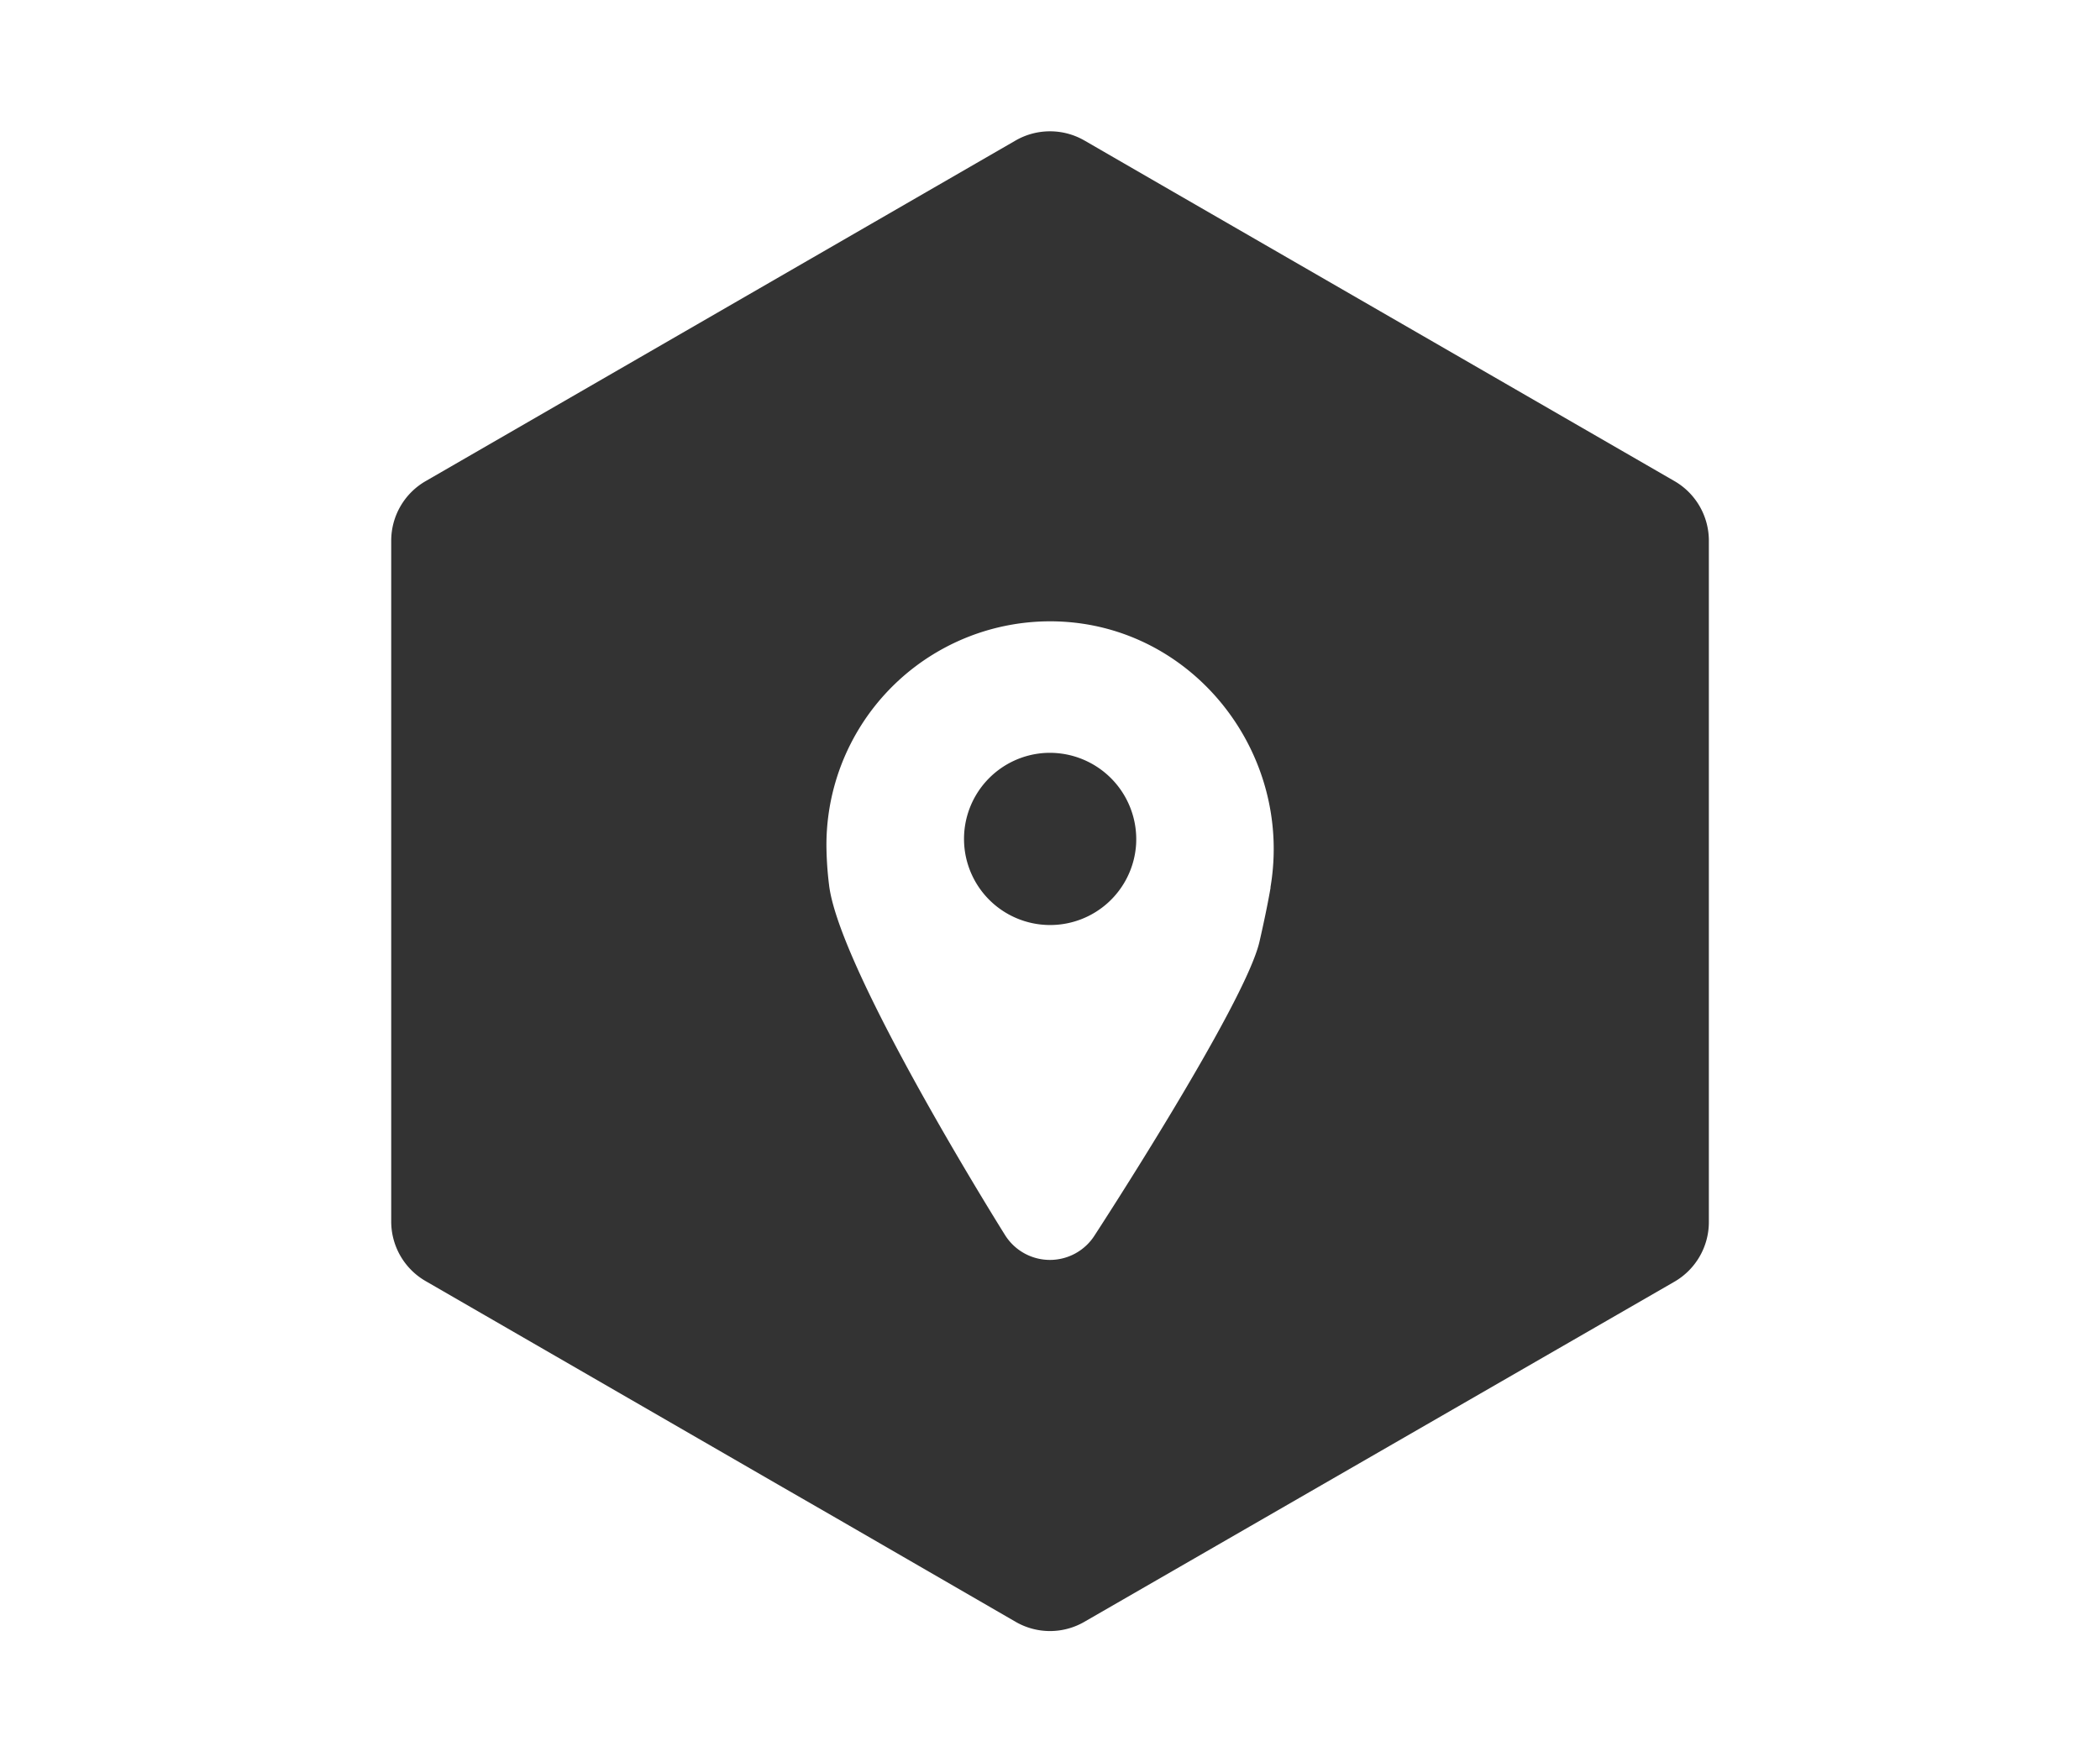 <svg id="Capa_1" data-name="Capa 1" xmlns="http://www.w3.org/2000/svg" viewBox="0 0 262.11 220.01"><defs><style>.cls-1{fill:#333;}</style></defs><path class="cls-1" d="M130.37,94a10.75,10.75,0,1,0,11.43,11.43A10.79,10.79,0,0,0,130.37,94Z"/><path class="cls-1" d="M209,60.06l-26.5-15.3L146.53,24l-11.18-6.46a8.61,8.61,0,0,0-8.59,0L53.13,60.06a8.58,8.58,0,0,0-4.3,7.43v85a8.58,8.58,0,0,0,4.3,7.44l44.5,25.7,6.65,3.83,22.48,13a8.56,8.56,0,0,0,8.59,0L209,160a8.6,8.6,0,0,0,4.29-7.44v-85A8.59,8.59,0,0,0,209,60.06Zm-50.41,50.73c-.32,1.85-.79,4.15-1.39,6.77-1.82,7.89-20.55,36.62-20.55,36.62a6.61,6.61,0,0,1-11.17.06s-20.7-32.94-22-43.75a42.9,42.9,0,0,1-.33-5,27.93,27.93,0,0,1,28.89-27.91C149,78.17,161.42,94.06,158.57,110.79Z"/></svg>